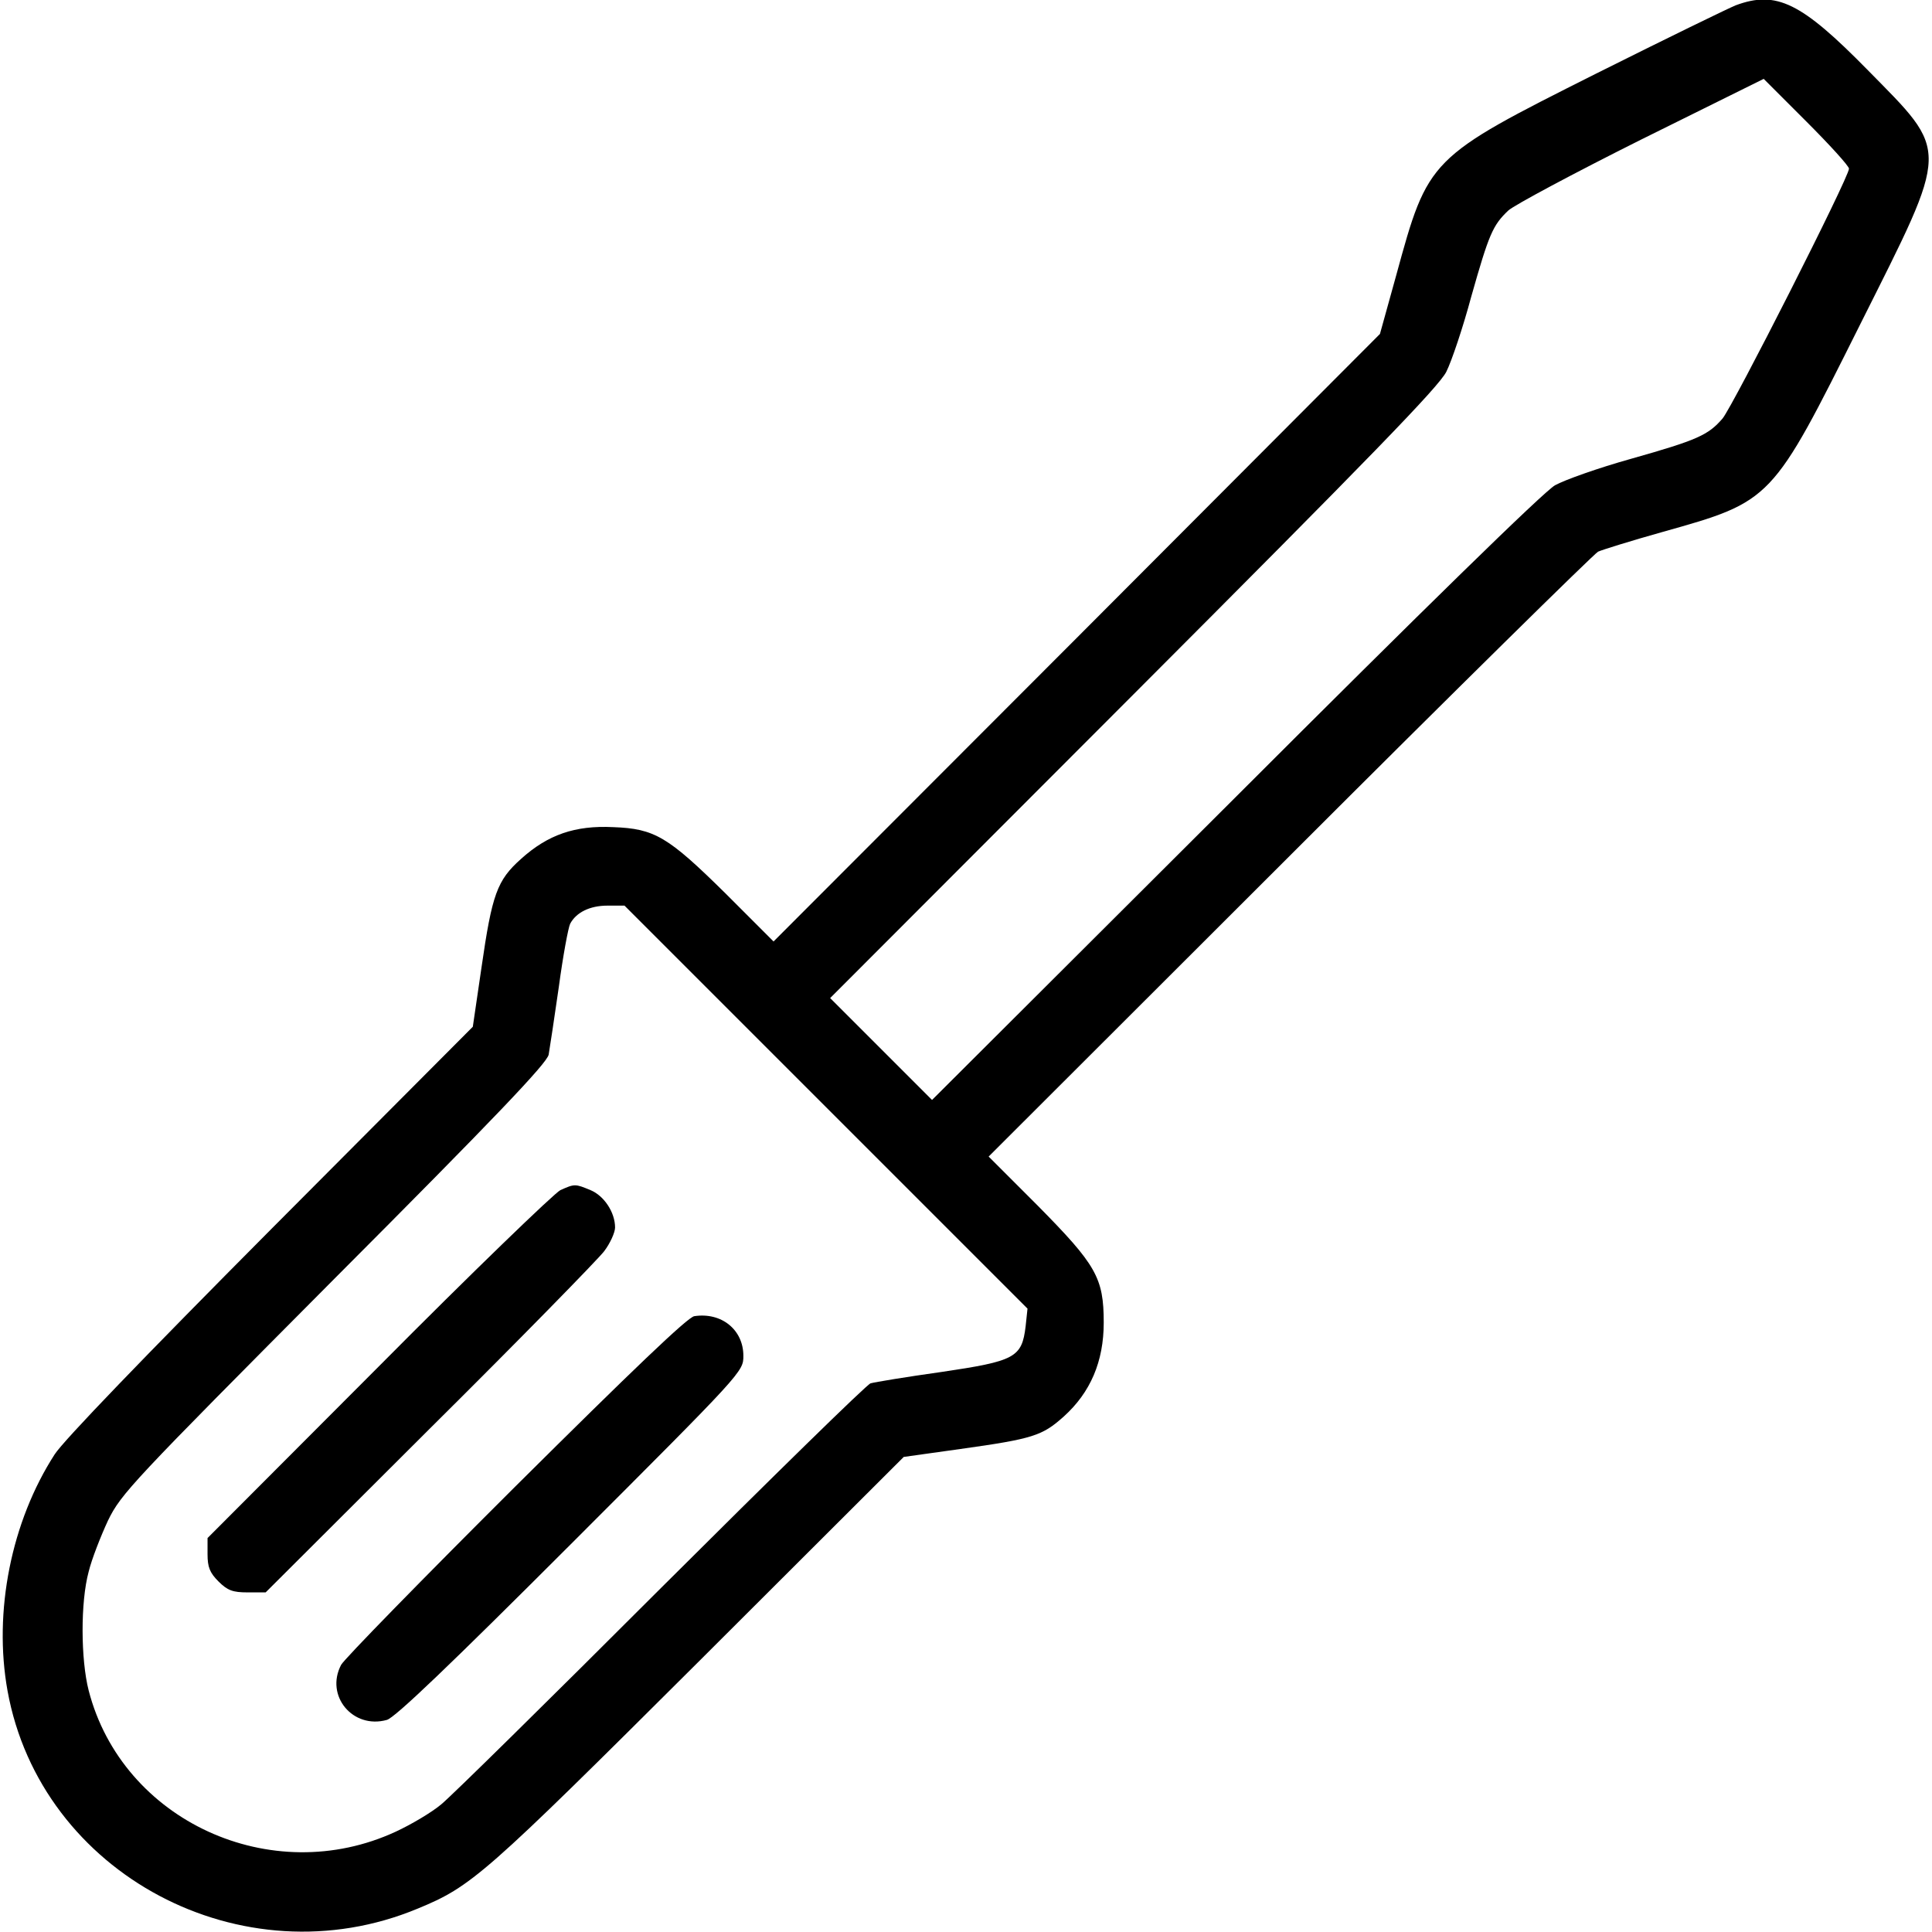 <?xml version="1.0" standalone="no"?>
<!DOCTYPE svg PUBLIC "-//W3C//DTD SVG 20010904//EN"
 "http://www.w3.org/TR/2001/REC-SVG-20010904/DTD/svg10.dtd">
<svg version="1.0" xmlns="http://www.w3.org/2000/svg"
 width="512pt" height="512pt" viewBox="0 0 512 512"
 preserveAspectRatio="xMidYMid meet">
<g transform="translate(0,512) scale(0.1,-0.1)"
fill="#000000" stroke="none">
<path d="M4600 5106 c-20 -8 -186 -89 -370 -181 -444 -223 -445 -224 -530
-535 l-43 -155 -803 -805 -804 -805 -127 127 c-153 151 -188 172 -298 176
-101 5 -173 -20 -244 -84 -64 -57 -77 -94 -105 -288 l-23 -157 -535 -537
c-337 -339 -549 -559 -573 -596 -115 -178 -163 -417 -125 -627 88 -486 623
-770 1087 -577 143 59 175 87 743 653 l545 544 150 21 c193 27 217 35 274 86
71 64 106 146 106 249 0 119 -20 153 -175 310 l-130 130 798 797 c438 438 806
800 817 806 11 5 88 29 170 52 292 82 290 81 525 551 239 477 238 451 18 675
-174 177 -240 210 -348 170z m300 -433 c0 -23 -307 -628 -335 -662 -38 -44
-66 -57 -243 -107 -86 -24 -176 -56 -201 -70 -29 -16 -351 -331 -848 -828
l-803 -801 -135 135 -135 135 804 805 c625 626 810 816 829 855 14 28 44 117
66 199 47 166 57 189 98 228 15 14 174 99 352 188 l325 161 113 -113 c62 -62
113 -118 113 -125z m-2711 -2487 l534 -534 -5 -47 c-10 -83 -28 -92 -224 -121
-93 -13 -177 -27 -187 -30 -10 -3 -259 -247 -555 -542 -295 -295 -558 -554
-583 -574 -25 -21 -79 -53 -120 -72 -330 -153 -725 29 -814 374 -21 82 -22
234 0 315 8 33 32 94 51 135 35 72 63 101 599 640 430 431 564 572 569 595 3
17 15 97 27 180 11 82 25 157 30 167 16 30 52 48 99 48 l45 0 534 -534z"/>
<path d="M1485 1966 c-16 -8 -234 -218 -482 -468 l-453 -454 0 -43 c0 -34 6
-49 29 -72 24 -24 38 -29 77 -29 l48 0 434 433 c239 237 447 450 463 471 16
21 29 50 29 63 0 40 -29 84 -65 99 -41 17 -42 17 -80 0z"/>
<path d="M1840 1632 c-17 -2 -166 -145 -473 -450 -247 -246 -455 -459 -463
-474 -43 -82 31 -171 121 -146 21 5 171 149 488 466 457 457 457 457 457 499
0 69 -58 116 -130 105z"/>
</g>
</svg>
